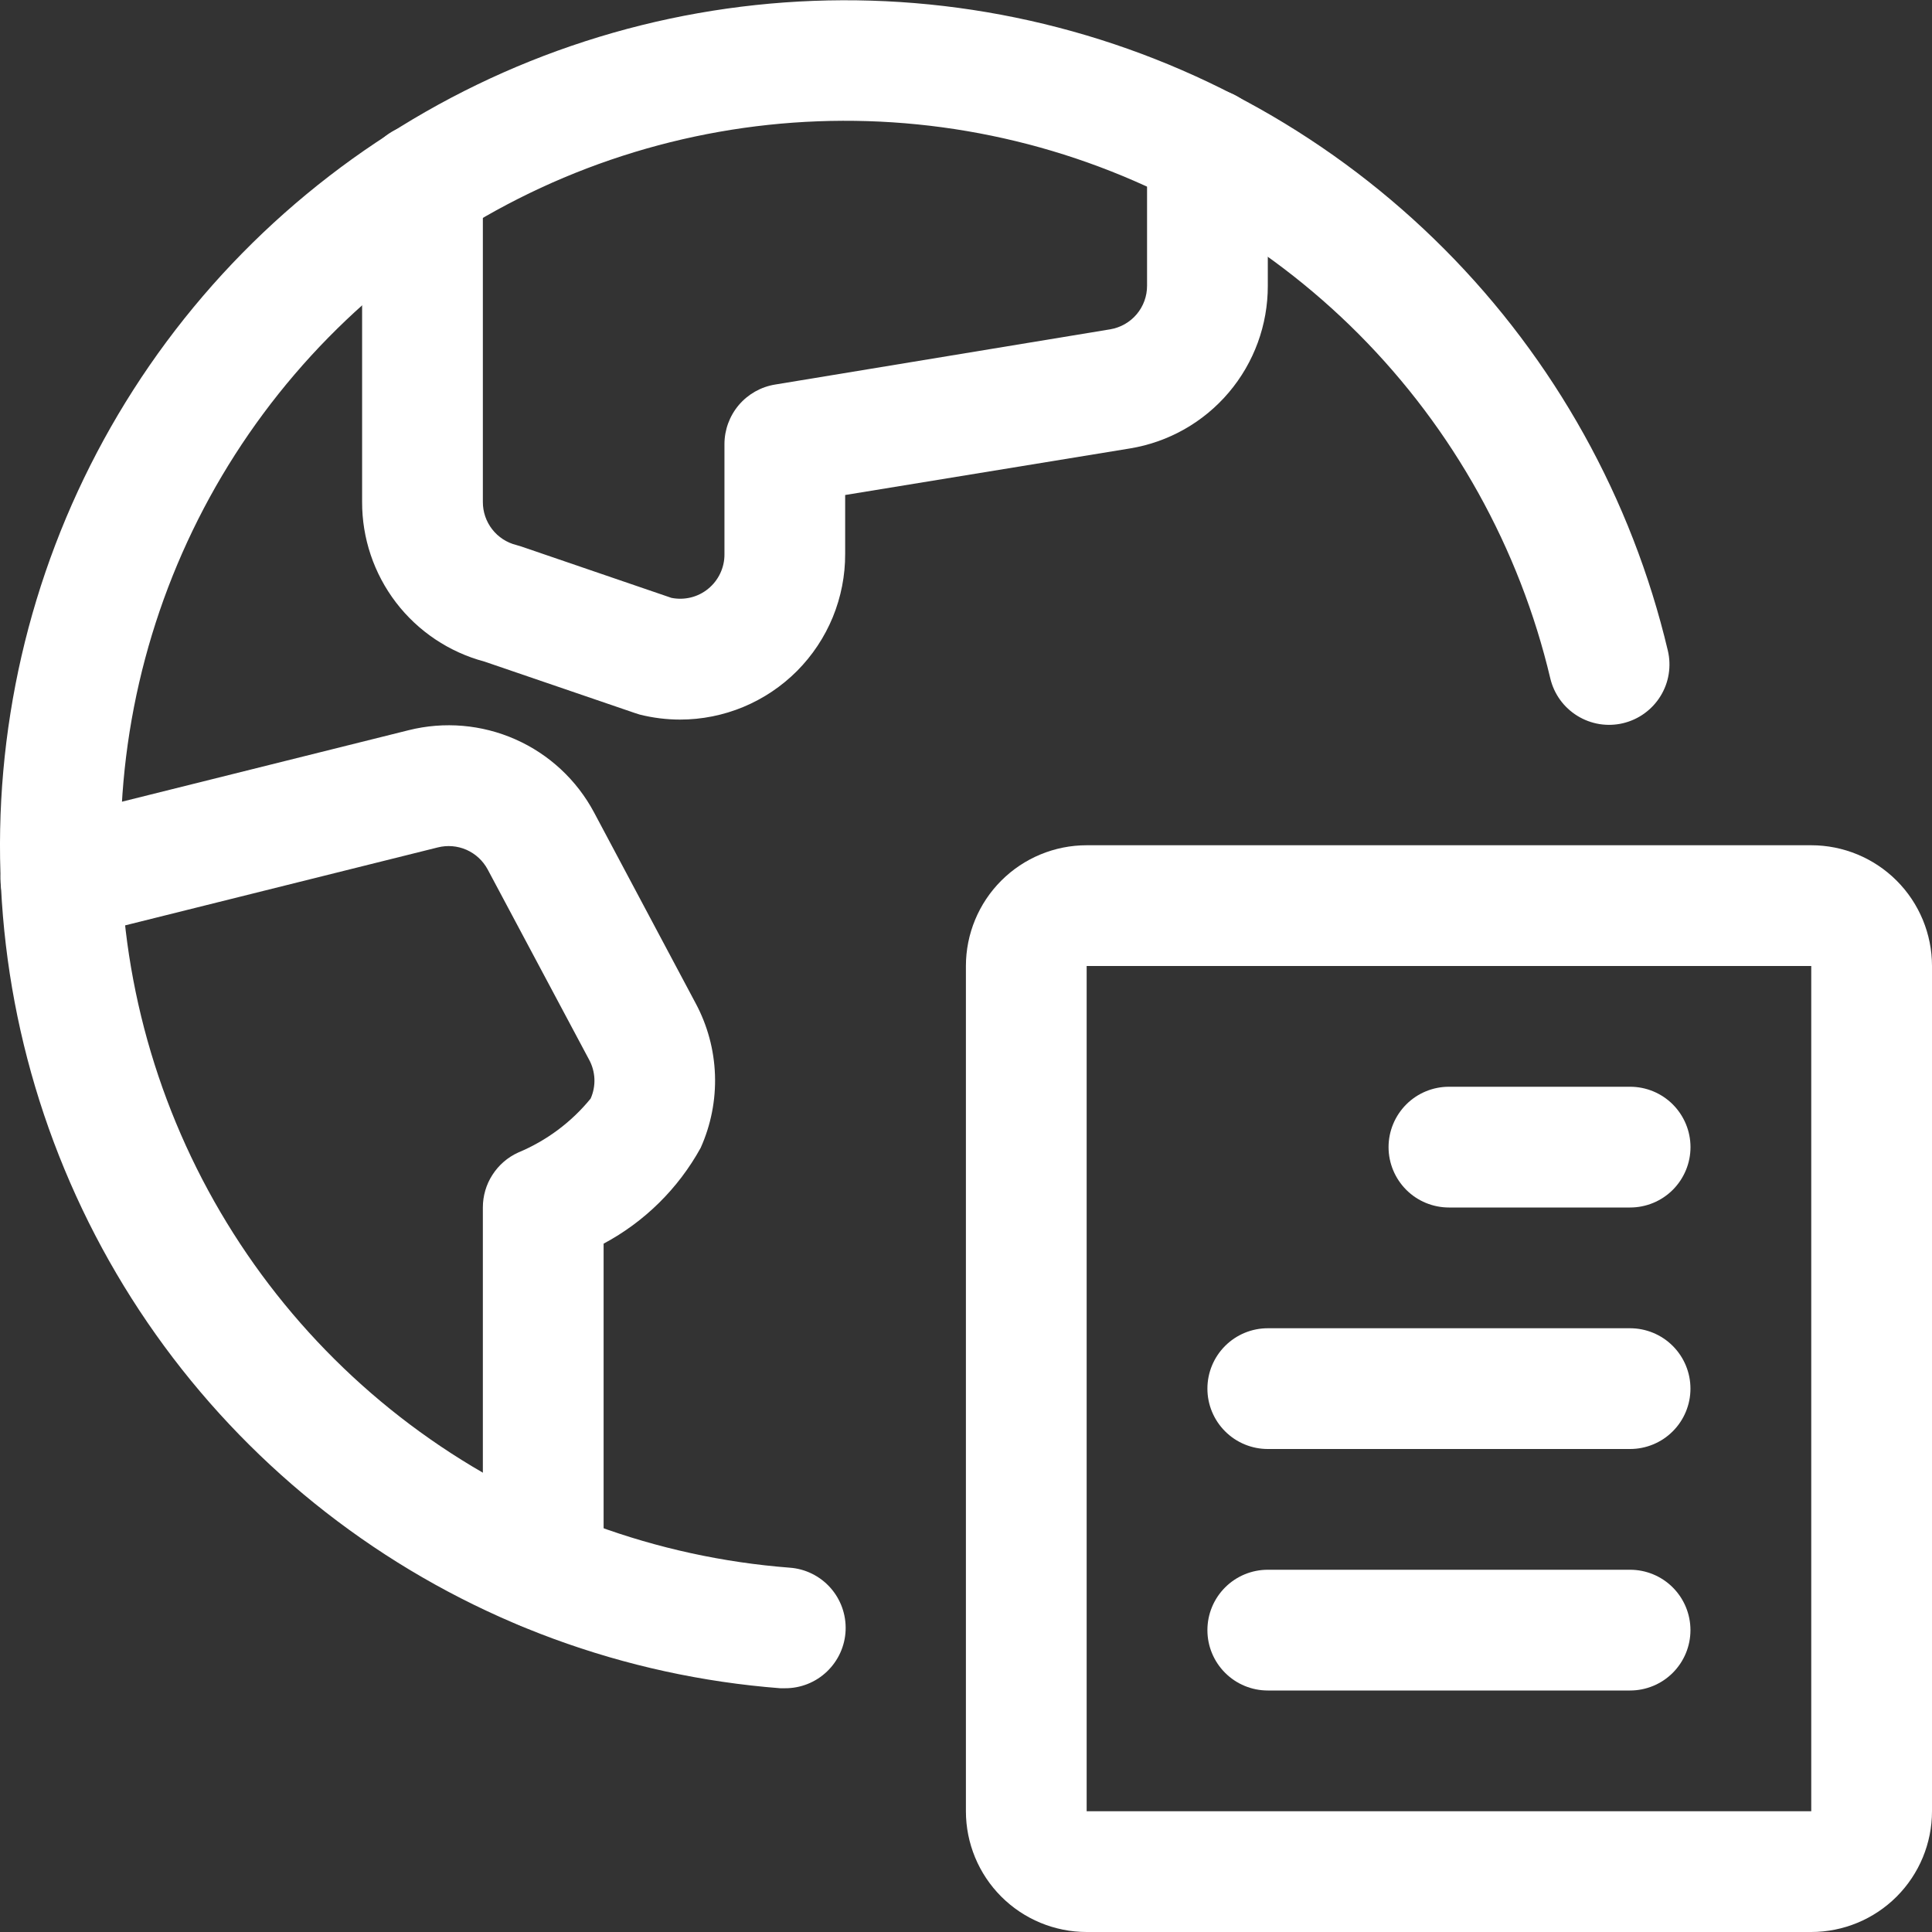 <svg width="42" height="42" viewBox="0 0 42 42" fill="none" xmlns="http://www.w3.org/2000/svg">
<rect x="0" y="0" width="42" height="42" fill="#333333" stroke="none"/>
<g clip-path="url(#clip0_581_3680)">
<path d="M23.623 18.375H39.375C40.071 18.375 40.739 18.652 41.231 19.144C41.723 19.636 42 20.304 42 21V39.375C42 40.071 41.723 40.739 41.231 41.231C40.739 41.723 40.071 42 39.375 42H23.623C22.927 42 22.259 41.723 21.767 41.231C21.275 40.739 20.998 40.071 20.998 39.375V21C20.998 20.304 21.275 19.636 21.767 19.144C22.259 18.652 22.927 18.375 23.623 18.375ZM39.375 39.375V21H23.623V39.375H39.375Z" fill="white"/>
<path d="M35.437 26.25H31.499C31.151 26.25 30.817 26.112 30.571 25.866C30.325 25.619 30.186 25.286 30.186 24.938C30.186 24.589 30.325 24.256 30.571 24.009C30.817 23.763 31.151 23.625 31.499 23.625H35.437C35.785 23.625 36.119 23.763 36.365 24.009C36.611 24.256 36.75 24.589 36.75 24.938C36.75 25.286 36.611 25.619 36.365 25.866C36.119 26.112 35.785 26.25 35.437 26.25Z" fill="white"/>
<path d="M35.436 31.5H27.561C27.212 31.5 26.879 31.362 26.633 31.116C26.386 30.869 26.248 30.536 26.248 30.188C26.248 29.839 26.386 29.506 26.633 29.259C26.879 29.013 27.212 28.875 27.561 28.875H35.436C35.784 28.875 36.118 29.013 36.364 29.259C36.611 29.506 36.749 29.839 36.749 30.188C36.749 30.536 36.611 30.869 36.364 31.116C36.118 31.362 35.784 31.5 35.436 31.5Z" fill="white"/>
<path d="M35.436 36.75H27.561C27.212 36.75 26.879 36.612 26.633 36.366C26.386 36.119 26.248 35.786 26.248 35.438C26.248 35.089 26.386 34.756 26.633 34.509C26.879 34.263 27.212 34.125 27.561 34.125H35.436C35.784 34.125 36.118 34.263 36.364 34.509C36.611 34.756 36.749 35.089 36.749 35.438C36.749 35.786 36.611 36.119 36.364 36.366C36.118 36.612 35.784 36.75 35.436 36.75Z" fill="white"/>
<path d="M17.064 36.701H16.962C13.58 36.44 10.336 35.248 7.589 33.256C4.843 31.265 2.701 28.553 1.402 25.419C0.102 22.286 -0.305 18.854 0.227 15.504C0.758 12.153 2.206 9.015 4.411 6.437C6.616 3.86 9.491 1.942 12.719 0.898C15.947 -0.146 19.401 -0.277 22.698 0.521C25.995 1.318 29.007 3.013 31.401 5.417C33.794 7.821 35.475 10.841 36.257 14.142C36.297 14.309 36.303 14.483 36.276 14.654C36.249 14.824 36.188 14.987 36.097 15.134C36.007 15.28 35.888 15.408 35.748 15.509C35.609 15.61 35.45 15.682 35.283 15.722C35.115 15.762 34.941 15.768 34.771 15.741C34.6 15.713 34.437 15.652 34.291 15.562C34.144 15.471 34.016 15.353 33.915 15.213C33.814 15.073 33.742 14.915 33.702 14.747C33.032 11.918 31.592 9.329 29.541 7.267C27.489 5.206 24.907 3.752 22.081 3.068C19.254 2.384 16.294 2.495 13.527 3.39C10.76 4.285 8.294 5.929 6.404 8.139C4.514 10.349 3.273 13.039 2.817 15.911C2.362 18.783 2.711 21.725 3.826 24.411C4.94 27.097 6.776 29.422 9.131 31.129C11.486 32.835 14.267 33.856 17.167 34.08C17.506 34.104 17.823 34.26 18.05 34.514C18.277 34.768 18.396 35.1 18.383 35.44C18.37 35.78 18.224 36.102 17.978 36.337C17.732 36.573 17.404 36.703 17.064 36.701Z" fill="white"/>
<path d="M11.809 35.436C11.461 35.436 11.127 35.297 10.881 35.051C10.635 34.805 10.497 34.471 10.497 34.123V26.248C10.497 25.997 10.569 25.75 10.706 25.539C10.842 25.327 11.036 25.159 11.265 25.055C11.879 24.799 12.42 24.397 12.84 23.882C12.9 23.747 12.928 23.6 12.922 23.452C12.915 23.304 12.875 23.16 12.803 23.03L10.6 18.898C10.498 18.71 10.337 18.561 10.141 18.474C9.945 18.388 9.726 18.37 9.518 18.422L1.641 20.386C1.303 20.47 0.946 20.416 0.648 20.237C0.349 20.058 0.134 19.768 0.05 19.43C0.008 19.263 -0 19.089 0.025 18.918C0.051 18.747 0.109 18.583 0.198 18.435C0.287 18.288 0.404 18.159 0.543 18.056C0.682 17.953 0.84 17.879 1.007 17.838L8.883 15.874C9.658 15.68 10.476 15.75 11.207 16.074C11.938 16.398 12.539 16.957 12.915 17.663L15.12 21.805C15.379 22.286 15.524 22.821 15.543 23.367C15.562 23.913 15.455 24.457 15.231 24.955C14.744 25.838 14.011 26.561 13.122 27.036V34.123C13.122 34.471 12.984 34.805 12.737 35.051C12.491 35.297 12.157 35.436 11.809 35.436Z" fill="white"/>
<path d="M14.785 15.643C14.49 15.643 14.196 15.606 13.91 15.535L13.809 15.503L10.531 14.382C9.766 14.178 9.09 13.726 8.609 13.098C8.128 12.469 7.869 11.699 7.872 10.908V3.995C7.872 3.647 8.01 3.313 8.257 3.067C8.503 2.821 8.837 2.683 9.185 2.683C9.533 2.683 9.867 2.821 10.113 3.067C10.359 3.313 10.497 3.647 10.497 3.995V10.911C10.496 11.127 10.567 11.336 10.7 11.507C10.832 11.677 11.018 11.797 11.227 11.849L11.334 11.881L14.596 12.997C14.736 13.025 14.88 13.022 15.019 12.988C15.158 12.954 15.287 12.889 15.397 12.798C15.507 12.708 15.596 12.594 15.657 12.465C15.718 12.336 15.75 12.195 15.749 12.052V9.655C15.749 9.344 15.86 9.043 16.061 8.805C16.263 8.568 16.542 8.41 16.849 8.36L24.136 7.159C24.36 7.121 24.564 7.005 24.71 6.832C24.857 6.658 24.937 6.438 24.936 6.211V3.236C24.936 2.888 25.074 2.554 25.32 2.308C25.567 2.062 25.901 1.923 26.249 1.923C26.597 1.923 26.931 2.062 27.177 2.308C27.423 2.554 27.561 2.888 27.561 3.236V6.211C27.563 7.06 27.263 7.883 26.713 8.532C26.164 9.18 25.402 9.612 24.563 9.749L18.373 10.761V12.04C18.375 12.512 18.283 12.98 18.104 13.417C17.924 13.854 17.66 14.251 17.327 14.586C16.993 14.921 16.597 15.186 16.161 15.368C15.725 15.549 15.258 15.643 14.785 15.643Z" fill="white"/>
</g>
<defs>
<clipPath id="clip0_581_3680">
<rect width="42" height="42" fill="white"/>
</clipPath>
</defs>
</svg>
